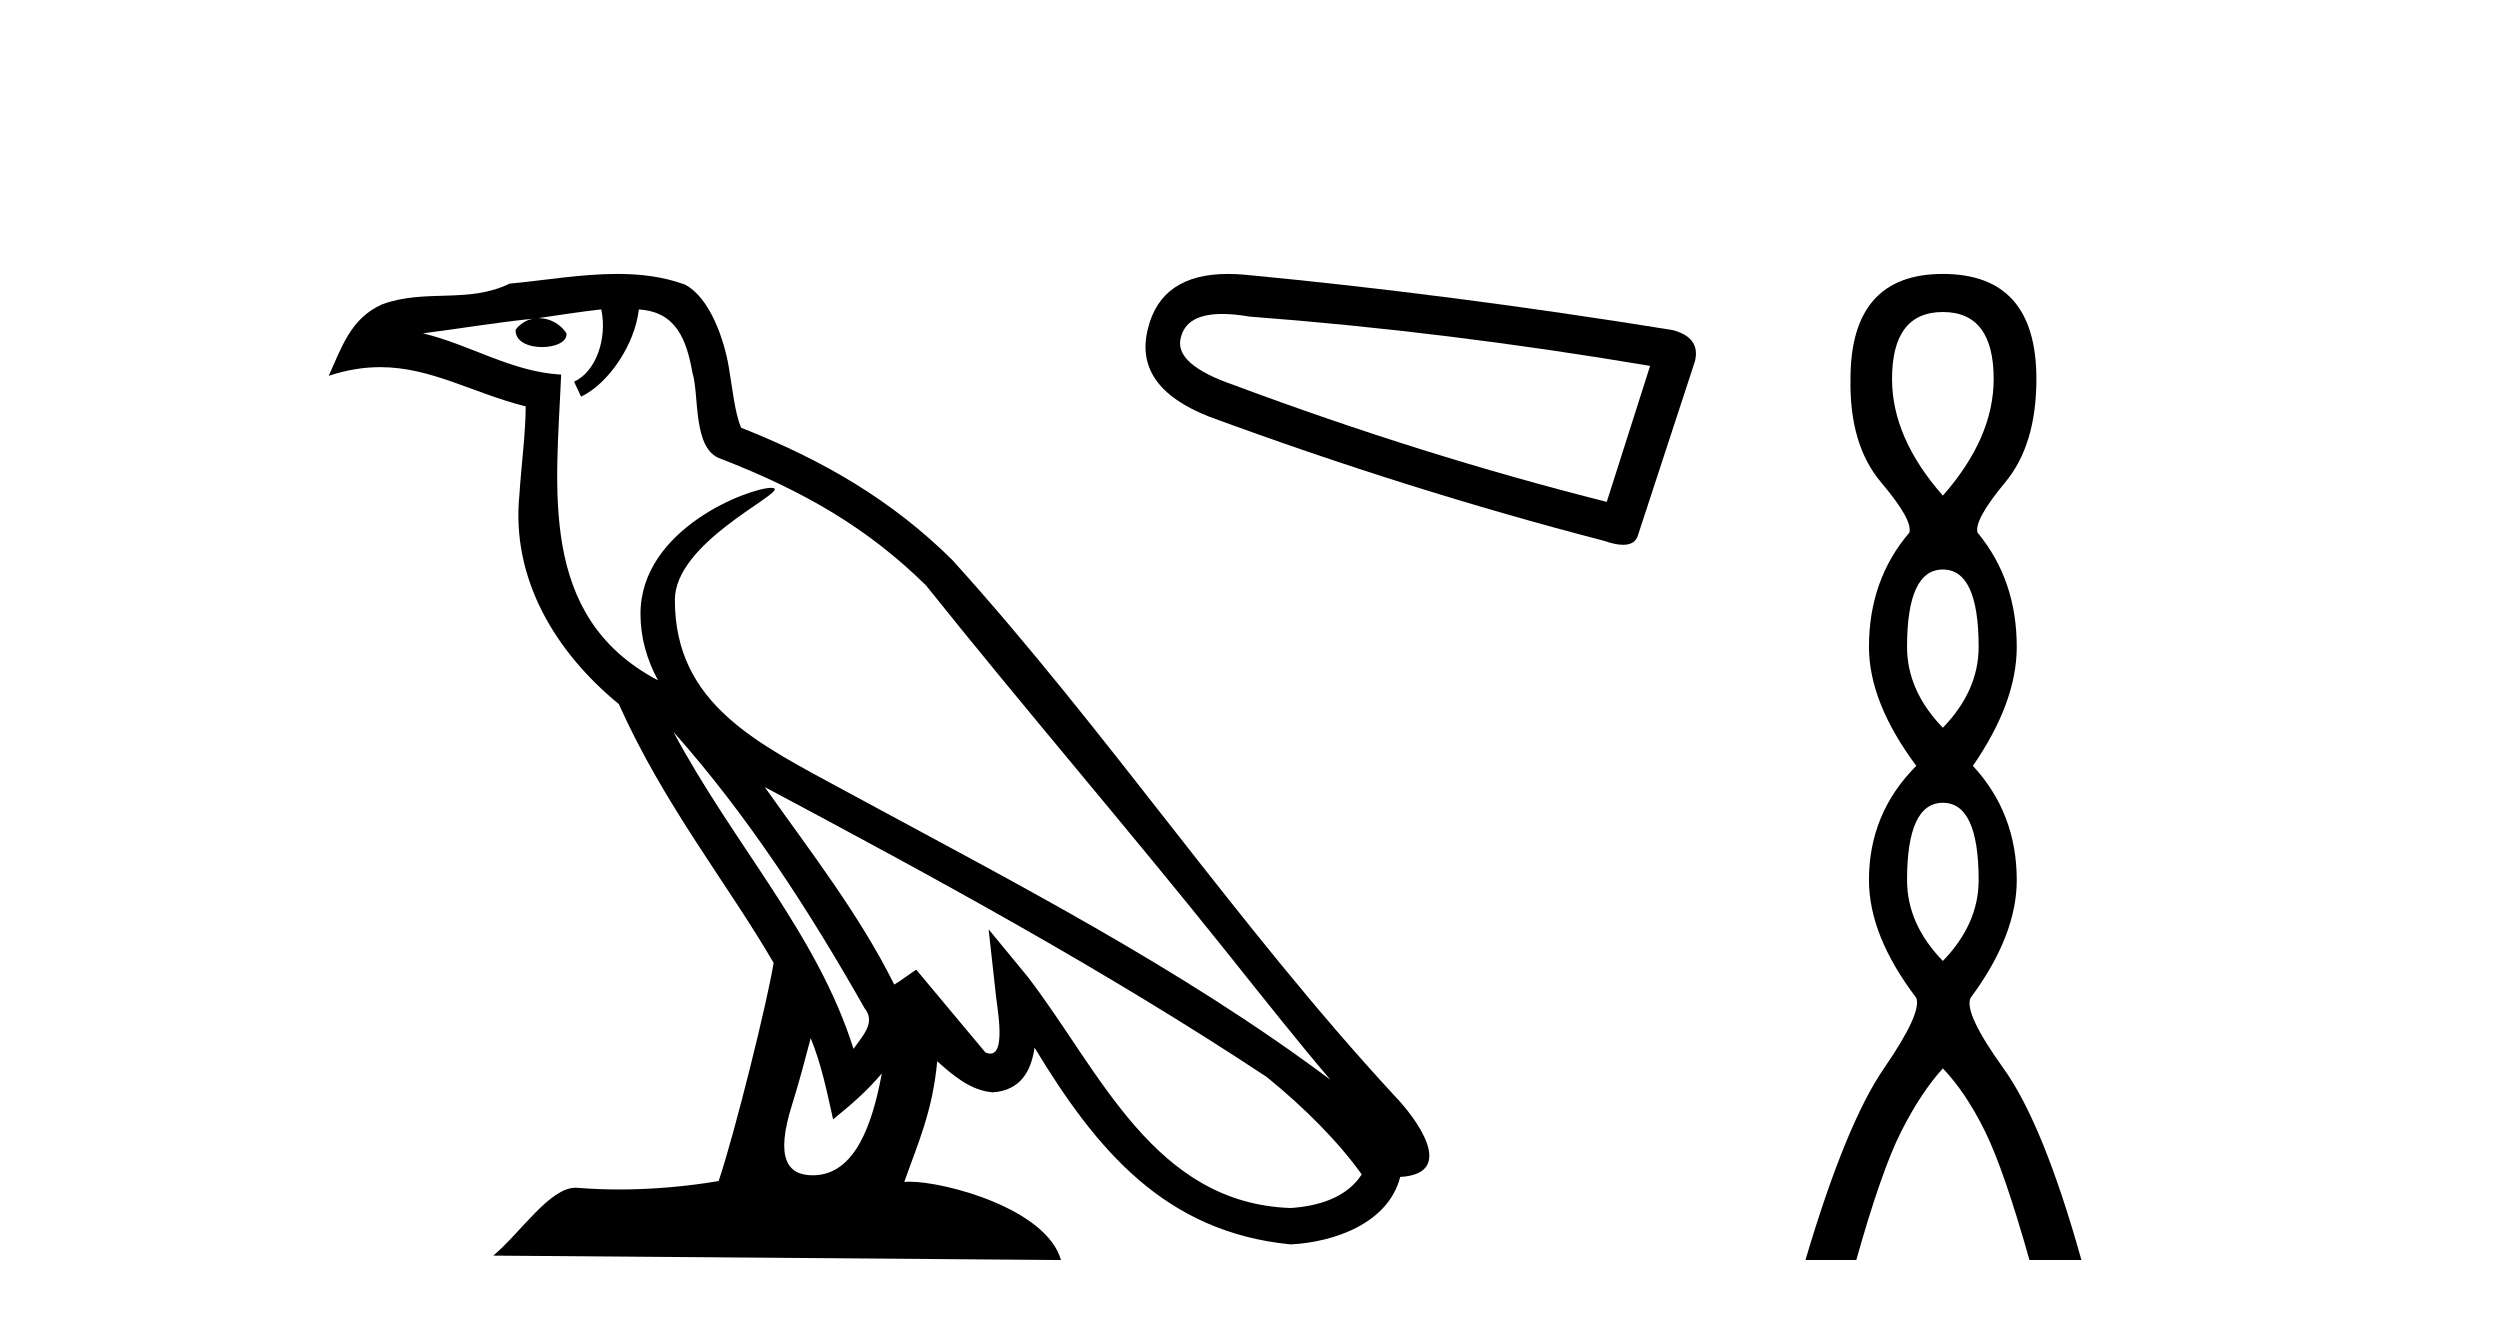 <?xml version='1.0' encoding='UTF-8' standalone='yes'?><svg xmlns='http://www.w3.org/2000/svg' xmlns:xlink='http://www.w3.org/1999/xlink' width='77.0' height='41.0' ><path d='M 20.74 22.54 L 20.74 22.54 C 23.034 25.118 24.933 28.06 26.626 31.048 C 26.982 31.486 26.582 31.888 26.288 32.305 C 25.173 28.763 22.605 26.03 20.74 22.54 ZM 18.519 9.529 C 18.71 10.422 18.358 11.451 17.681 11.755 L 17.897 12.217 C 18.743 11.815 19.555 10.612 19.676 9.532 C 20.831 9.601 21.147 10.47 21.327 11.479 C 21.544 12.168 21.324 13.841 22.198 14.13 C 24.778 15.129 26.75 16.285 28.521 18.031 C 31.576 21.852 34.768 25.552 37.823 29.376 C 39.01 30.865 40.095 32.228 40.977 33.257 C 36.337 29.789 31.154 27.136 26.068 24.38 C 23.365 22.911 20.786 21.71 20.786 18.477 C 20.786 16.738 23.991 15.281 23.859 15.055 C 23.847 15.035 23.81 15.026 23.752 15.026 C 23.094 15.026 19.727 16.274 19.727 18.907 C 19.727 19.637 19.922 20.313 20.262 20.944 C 20.256 20.944 20.251 20.943 20.246 20.943 C 16.553 18.986 17.14 15.028 17.283 11.538 C 15.748 11.453 14.484 10.616 13.027 10.267 C 14.157 10.121 15.284 9.933 16.417 9.816 L 16.417 9.816 C 16.204 9.858 16.01 9.982 15.881 10.154 C 15.862 10.526 16.283 10.69 16.693 10.69 C 17.093 10.69 17.484 10.534 17.446 10.264 C 17.265 9.982 16.935 9.799 16.597 9.799 C 16.587 9.799 16.578 9.799 16.568 9.799 C 17.131 9.719 17.882 9.599 18.519 9.529 ZM 24.969 31.976 C 25.3 32.78 25.471 33.632 25.659 34.476 C 26.197 34.04 26.718 33.593 27.16 33.06 L 27.16 33.06 C 26.872 34.623 26.335 36.199 25.034 36.199 C 24.246 36.199 23.881 35.667 24.387 34.054 C 24.625 33.293 24.814 32.566 24.969 31.976 ZM 23.555 24.242 L 23.555 24.242 C 28.821 27.047 34.035 29.879 39.015 33.171 C 40.188 34.122 41.233 35.181 41.941 36.172 C 41.472 36.901 40.578 37.152 39.752 37.207 C 35.537 37.06 33.887 32.996 31.66 30.093 L 30.449 28.622 L 30.658 30.507 C 30.672 30.846 31.02 32.452 30.502 32.452 C 30.458 32.452 30.407 32.44 30.35 32.415 L 28.219 29.865 C 27.992 30.015 27.777 30.186 27.542 30.325 C 26.485 28.187 24.938 26.196 23.555 24.242 ZM 19.011 8.437 C 17.904 8.437 16.77 8.636 15.695 8.736 C 14.413 9.361 13.114 8.884 11.77 9.373 C 10.798 9.809 10.526 10.693 10.124 11.576 C 10.697 11.386 11.217 11.308 11.708 11.308 C 13.275 11.308 14.536 12.097 16.192 12.518 C 16.189 13.349 16.059 14.292 15.997 15.242 C 15.74 17.816 17.097 20.076 19.059 21.685 C 20.464 24.814 22.408 27.214 23.827 29.655 C 23.658 30.752 22.637 34.89 22.134 36.376 C 21.149 36.542 20.096 36.636 19.062 36.636 C 18.644 36.636 18.23 36.62 17.824 36.588 C 17.792 36.584 17.761 36.582 17.729 36.582 C 16.931 36.582 16.054 37.945 15.194 38.673 L 32.678 38.809 C 32.232 37.233 29.125 36.397 28.021 36.397 C 27.958 36.397 27.901 36.399 27.852 36.405 C 28.241 35.29 28.727 34.243 28.866 32.686 C 29.354 33.123 29.901 33.595 30.584 33.644 C 31.419 33.582 31.758 33.011 31.864 32.267 C 33.756 35.396 35.871 37.951 39.752 38.327 C 41.093 38.261 42.764 37.675 43.126 36.25 C 44.905 36.149 43.6 34.416 42.94 33.737 C 38.1 28.498 34.104 22.517 29.322 17.238 C 27.48 15.421 25.4 14.192 22.824 13.173 C 22.632 12.702 22.569 12.032 22.445 11.295 C 22.309 10.491 21.879 9.174 21.095 8.765 C 20.427 8.519 19.724 8.437 19.011 8.437 Z' style='fill:#000000;stroke:none' /><path d='M 37.647 9.67 Q 38.016 9.67 38.487 9.751 Q 44.563 10.211 50.823 11.27 L 49.488 15.458 Q 43.826 14.031 38.027 11.868 Q 36.14 11.223 36.37 10.395 Q 36.543 9.67 37.647 9.67 ZM 37.823 8.437 Q 35.768 8.437 35.357 10.119 Q 34.897 11.914 37.245 12.834 Q 43.366 15.09 49.396 16.655 Q 49.754 16.78 49.993 16.78 Q 50.37 16.78 50.454 16.471 L 52.203 11.131 Q 52.388 10.395 51.513 10.165 Q 44.655 9.06 38.349 8.462 Q 38.074 8.437 37.823 8.437 Z' style='fill:#000000;stroke:none' /><path d='M 59.84 9.61 Q 61.405 9.61 61.405 11.673 Q 61.405 13.487 59.84 15.265 Q 58.275 13.487 58.275 11.673 Q 58.275 9.61 59.84 9.61 ZM 59.84 17.541 Q 60.942 17.541 60.942 19.924 Q 60.942 21.276 59.84 22.414 Q 58.737 21.276 58.737 19.924 Q 58.737 17.541 59.84 17.541 ZM 59.84 24.726 Q 60.942 24.726 60.942 27.108 Q 60.942 28.46 59.84 29.598 Q 58.737 28.46 58.737 27.108 Q 58.737 24.726 59.84 24.726 ZM 59.84 8.437 Q 56.995 8.437 56.995 11.673 Q 56.959 13.7 57.937 14.856 Q 58.915 16.012 58.809 16.403 Q 57.564 17.862 57.564 19.924 Q 57.564 21.631 59.022 23.588 Q 57.564 25.046 57.564 27.108 Q 57.564 28.816 59.022 30.736 Q 59.2 31.198 58.026 32.906 Q 56.852 34.613 55.608 38.809 L 57.173 38.809 Q 57.955 36.035 58.56 34.844 Q 59.164 33.652 59.84 32.906 Q 60.551 33.652 61.138 34.844 Q 61.725 36.035 62.507 38.809 L 64.108 38.809 Q 62.934 34.613 61.707 32.906 Q 60.48 31.198 60.693 30.736 Q 62.116 28.816 62.116 27.108 Q 62.116 25.046 60.765 23.588 Q 62.116 21.631 62.116 19.924 Q 62.116 17.862 60.907 16.403 Q 60.8 16.012 61.76 14.856 Q 62.721 13.7 62.721 11.673 Q 62.721 8.437 59.84 8.437 Z' style='fill:#000000;stroke:none' /></svg>